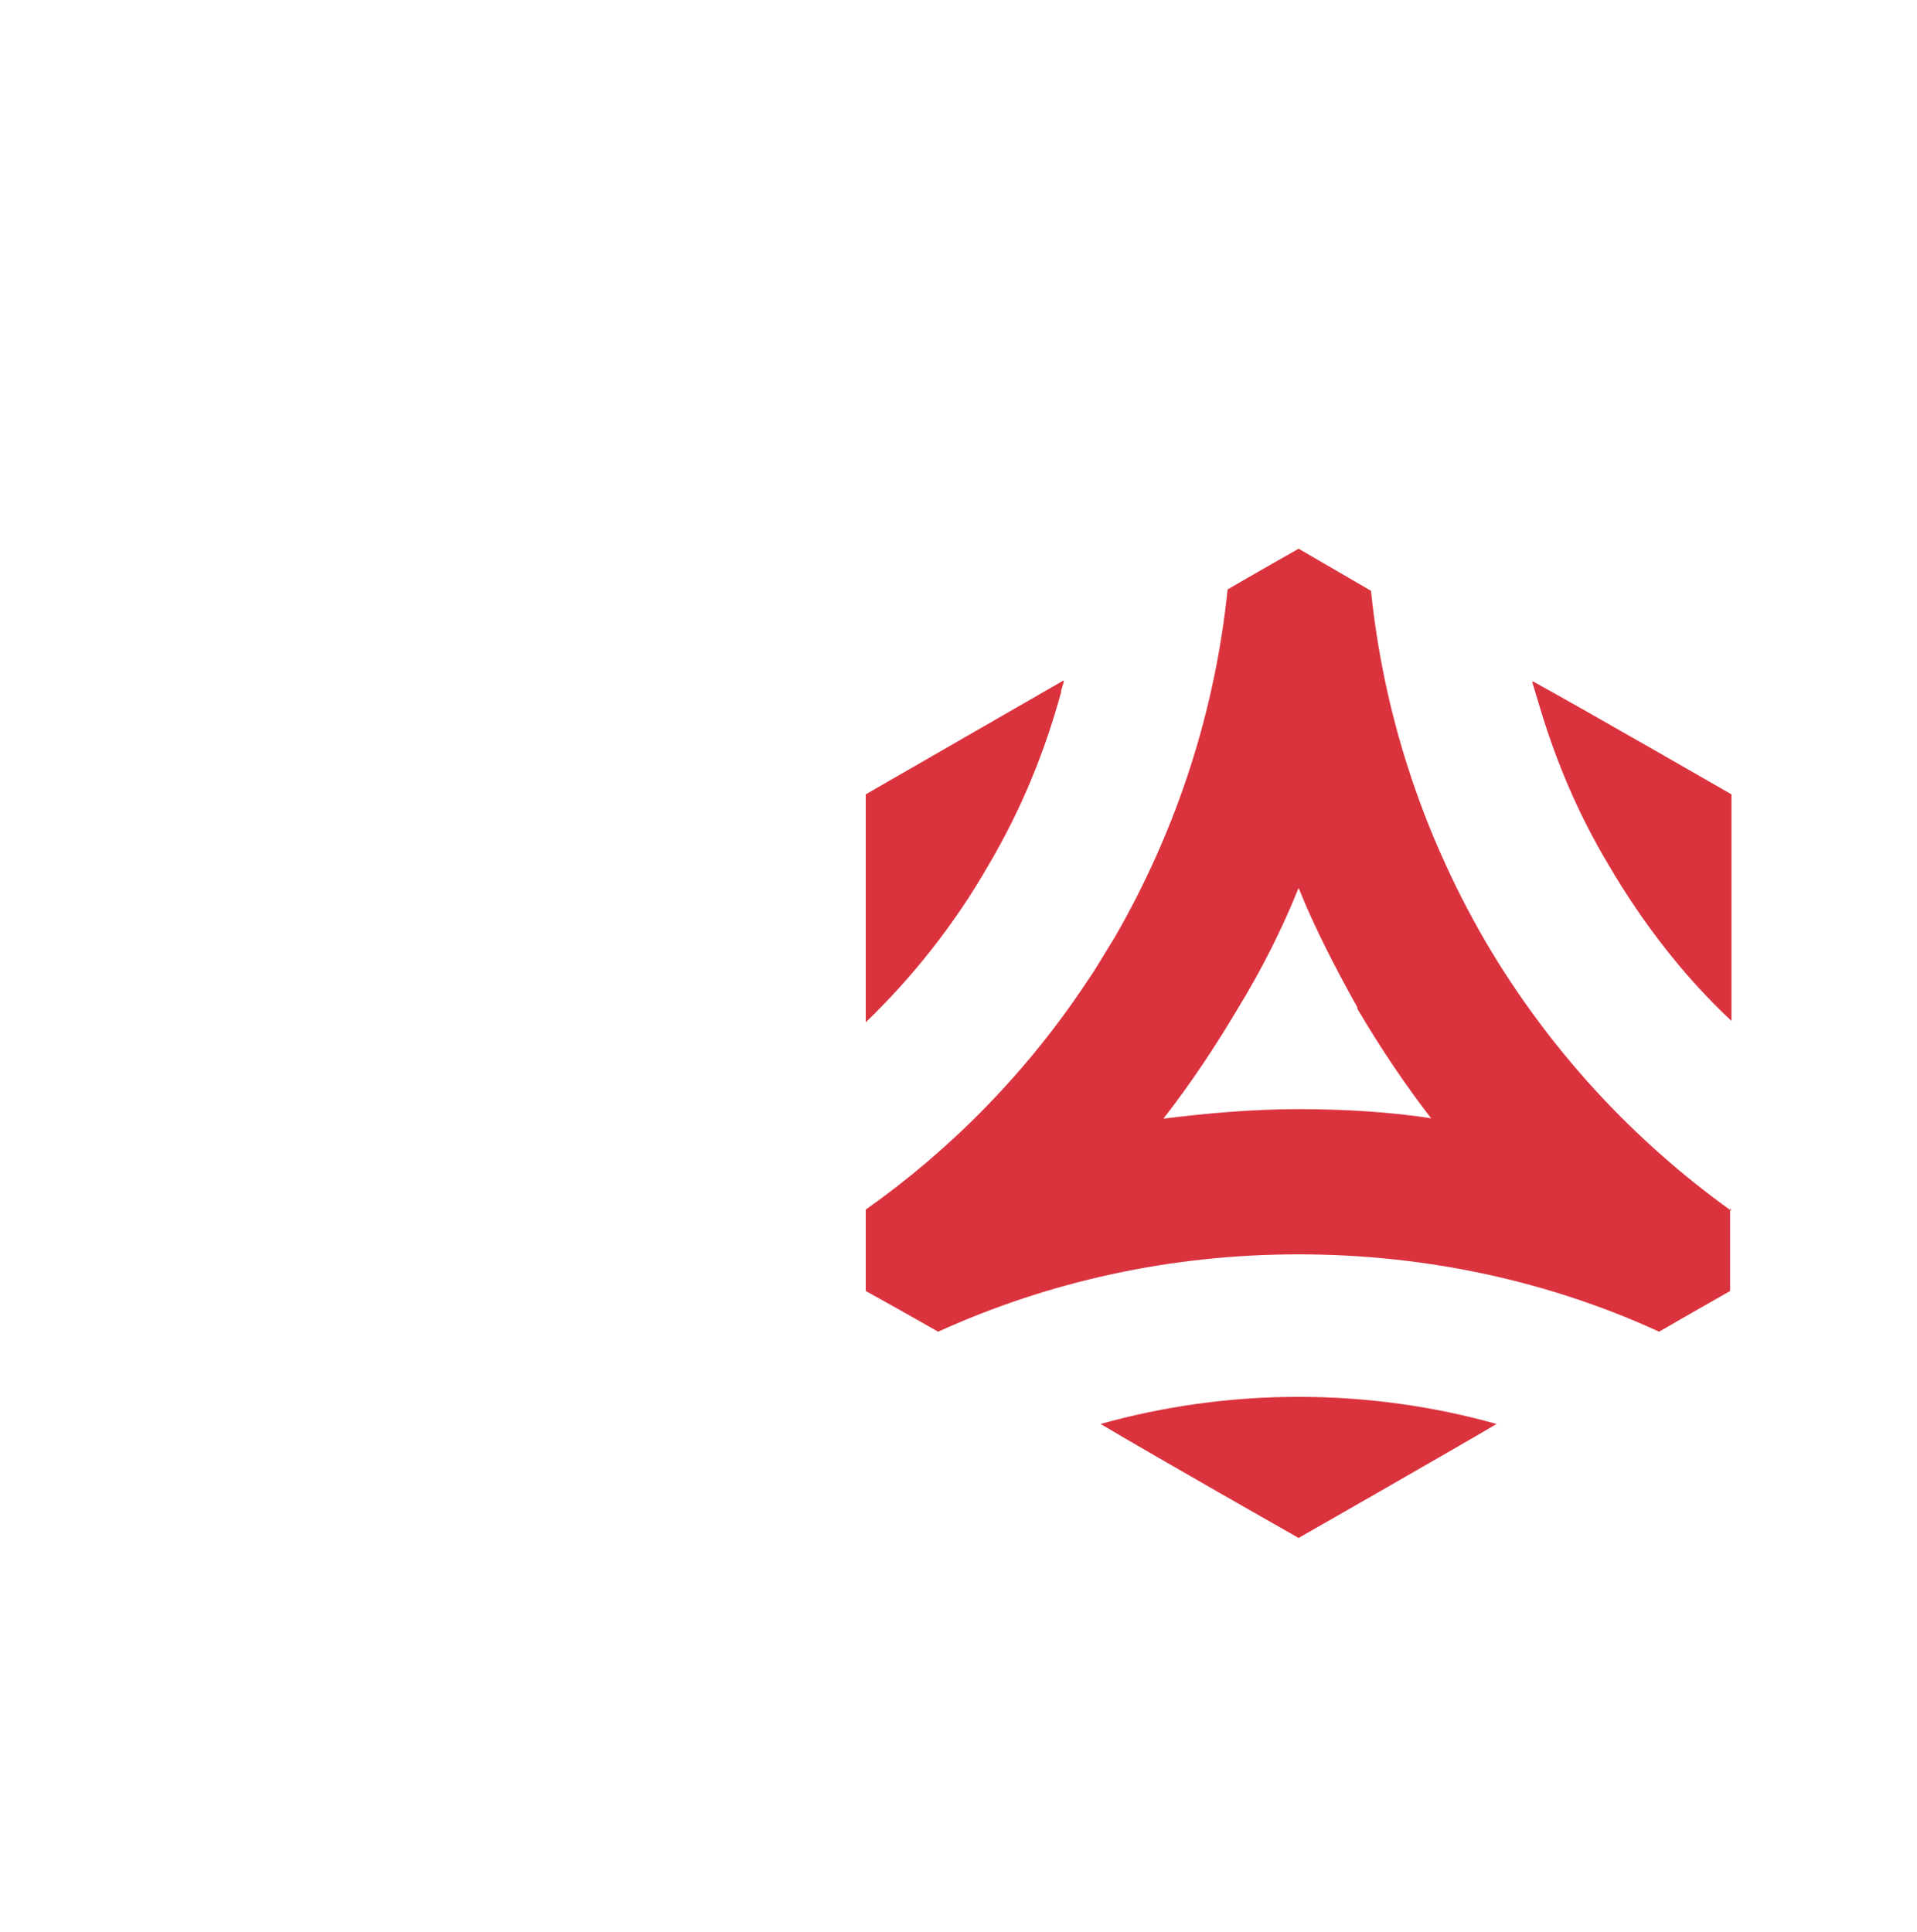 <svg width="248" height="250" viewBox="0 0 248 250" fill="none" xmlns="http://www.w3.org/2000/svg">
<g clip-path="url(#clip0_3886_13328)">
<g filter="url(#filter0_dd_3886_13328)">
<rect x="65" y="22" width="206" height="206" rx="103" fill="white" shape-rendering="crispEdges"/>
<path d="M168 170.739C176.833 170.739 185.489 171.968 193.615 174.251C187.962 177.587 168 189 168 189C168 189 149.451 178.465 142.385 174.251C150.511 171.968 159.167 170.739 168 170.739ZM137.262 79.612C137.262 79.085 137.615 78.558 137.615 78.031C132.139 81.192 112 92.781 112 92.781L112 122.278C118.006 116.484 123.483 109.636 127.899 101.911C132.139 94.712 135.142 87.337 137.262 79.612ZM223.823 146.333C223.823 150.547 223.823 157.044 223.823 157.044C223.823 157.044 217.64 160.556 214.637 162.311C200.505 155.815 184.606 152.303 168 152.303C151.394 152.303 135.672 155.815 121.363 162.311C118.006 160.38 112 157.044 112 157.044V146.509C122.953 138.783 132.845 128.775 140.618 117.011C141.855 115.255 142.915 113.324 144.151 111.392C152.454 96.995 157.224 81.719 158.814 66.267C161.817 64.512 168 61 168 61C168 61 174.36 64.687 177.363 66.443C178.953 81.894 183.722 97.17 192.025 111.568C200.328 125.79 211.281 137.554 224 146.685L223.823 146.333ZM185.312 134.92C181.779 130.355 178.599 125.615 175.596 120.523C175.596 120.523 175.596 120.523 175.596 120.347C172.77 115.255 170.12 110.163 168 104.896C165.88 110.163 163.23 115.431 160.227 120.347C157.224 125.439 154.044 130.18 150.511 134.745C156.164 134.043 161.994 133.516 168 133.516C174.006 133.516 179.836 133.867 185.489 134.745L185.312 134.92ZM198.208 78.207C198.562 79.436 198.915 80.49 199.268 81.719C201.388 88.742 204.215 95.414 208.101 101.911C212.517 109.461 217.817 116.309 224 122.103V92.781C224 92.781 203.861 81.192 198.385 78.207H198.208Z" fill="#DB333E"/>
</g>
</g>
<defs>
<filter id="filter0_dd_3886_13328" x="15" y="-26" width="306" height="306" filterUnits="userSpaceOnUse" color-interpolation-filters="sRGB">
<feFlood flood-opacity="0" result="BackgroundImageFix"/>
<feColorMatrix in="SourceAlpha" type="matrix" values="0 0 0 0 0 0 0 0 0 0 0 0 0 0 0 0 0 0 127 0" result="hardAlpha"/>
<feMorphology radius="5" operator="dilate" in="SourceAlpha" result="effect1_dropShadow_3886_13328"/>
<feOffset dy="8"/>
<feGaussianBlur stdDeviation="17.5"/>
<feComposite in2="hardAlpha" operator="out"/>
<feColorMatrix type="matrix" values="0 0 0 0 0 0 0 0 0 0 0 0 0 0 0.078 0 0 0 0.04 0"/>
<feBlend mode="normal" in2="BackgroundImageFix" result="effect1_dropShadow_3886_13328"/>
<feColorMatrix in="SourceAlpha" type="matrix" values="0 0 0 0 0 0 0 0 0 0 0 0 0 0 0 0 0 0 127 0" result="hardAlpha"/>
<feMorphology radius="10" operator="erode" in="SourceAlpha" result="effect2_dropShadow_3886_13328"/>
<feOffset dy="2"/>
<feGaussianBlur stdDeviation="30"/>
<feComposite in2="hardAlpha" operator="out"/>
<feColorMatrix type="matrix" values="0 0 0 0 0 0 0 0 0 0 0 0 0 0 0.039 0 0 0 0.04 0"/>
<feBlend mode="normal" in2="effect1_dropShadow_3886_13328" result="effect2_dropShadow_3886_13328"/>
<feBlend mode="normal" in="SourceGraphic" in2="effect2_dropShadow_3886_13328" result="shape"/>
</filter>
<clipPath id="clip0_3886_13328">
<rect width="248" height="250" fill="white"/>
</clipPath>
</defs>
</svg>
